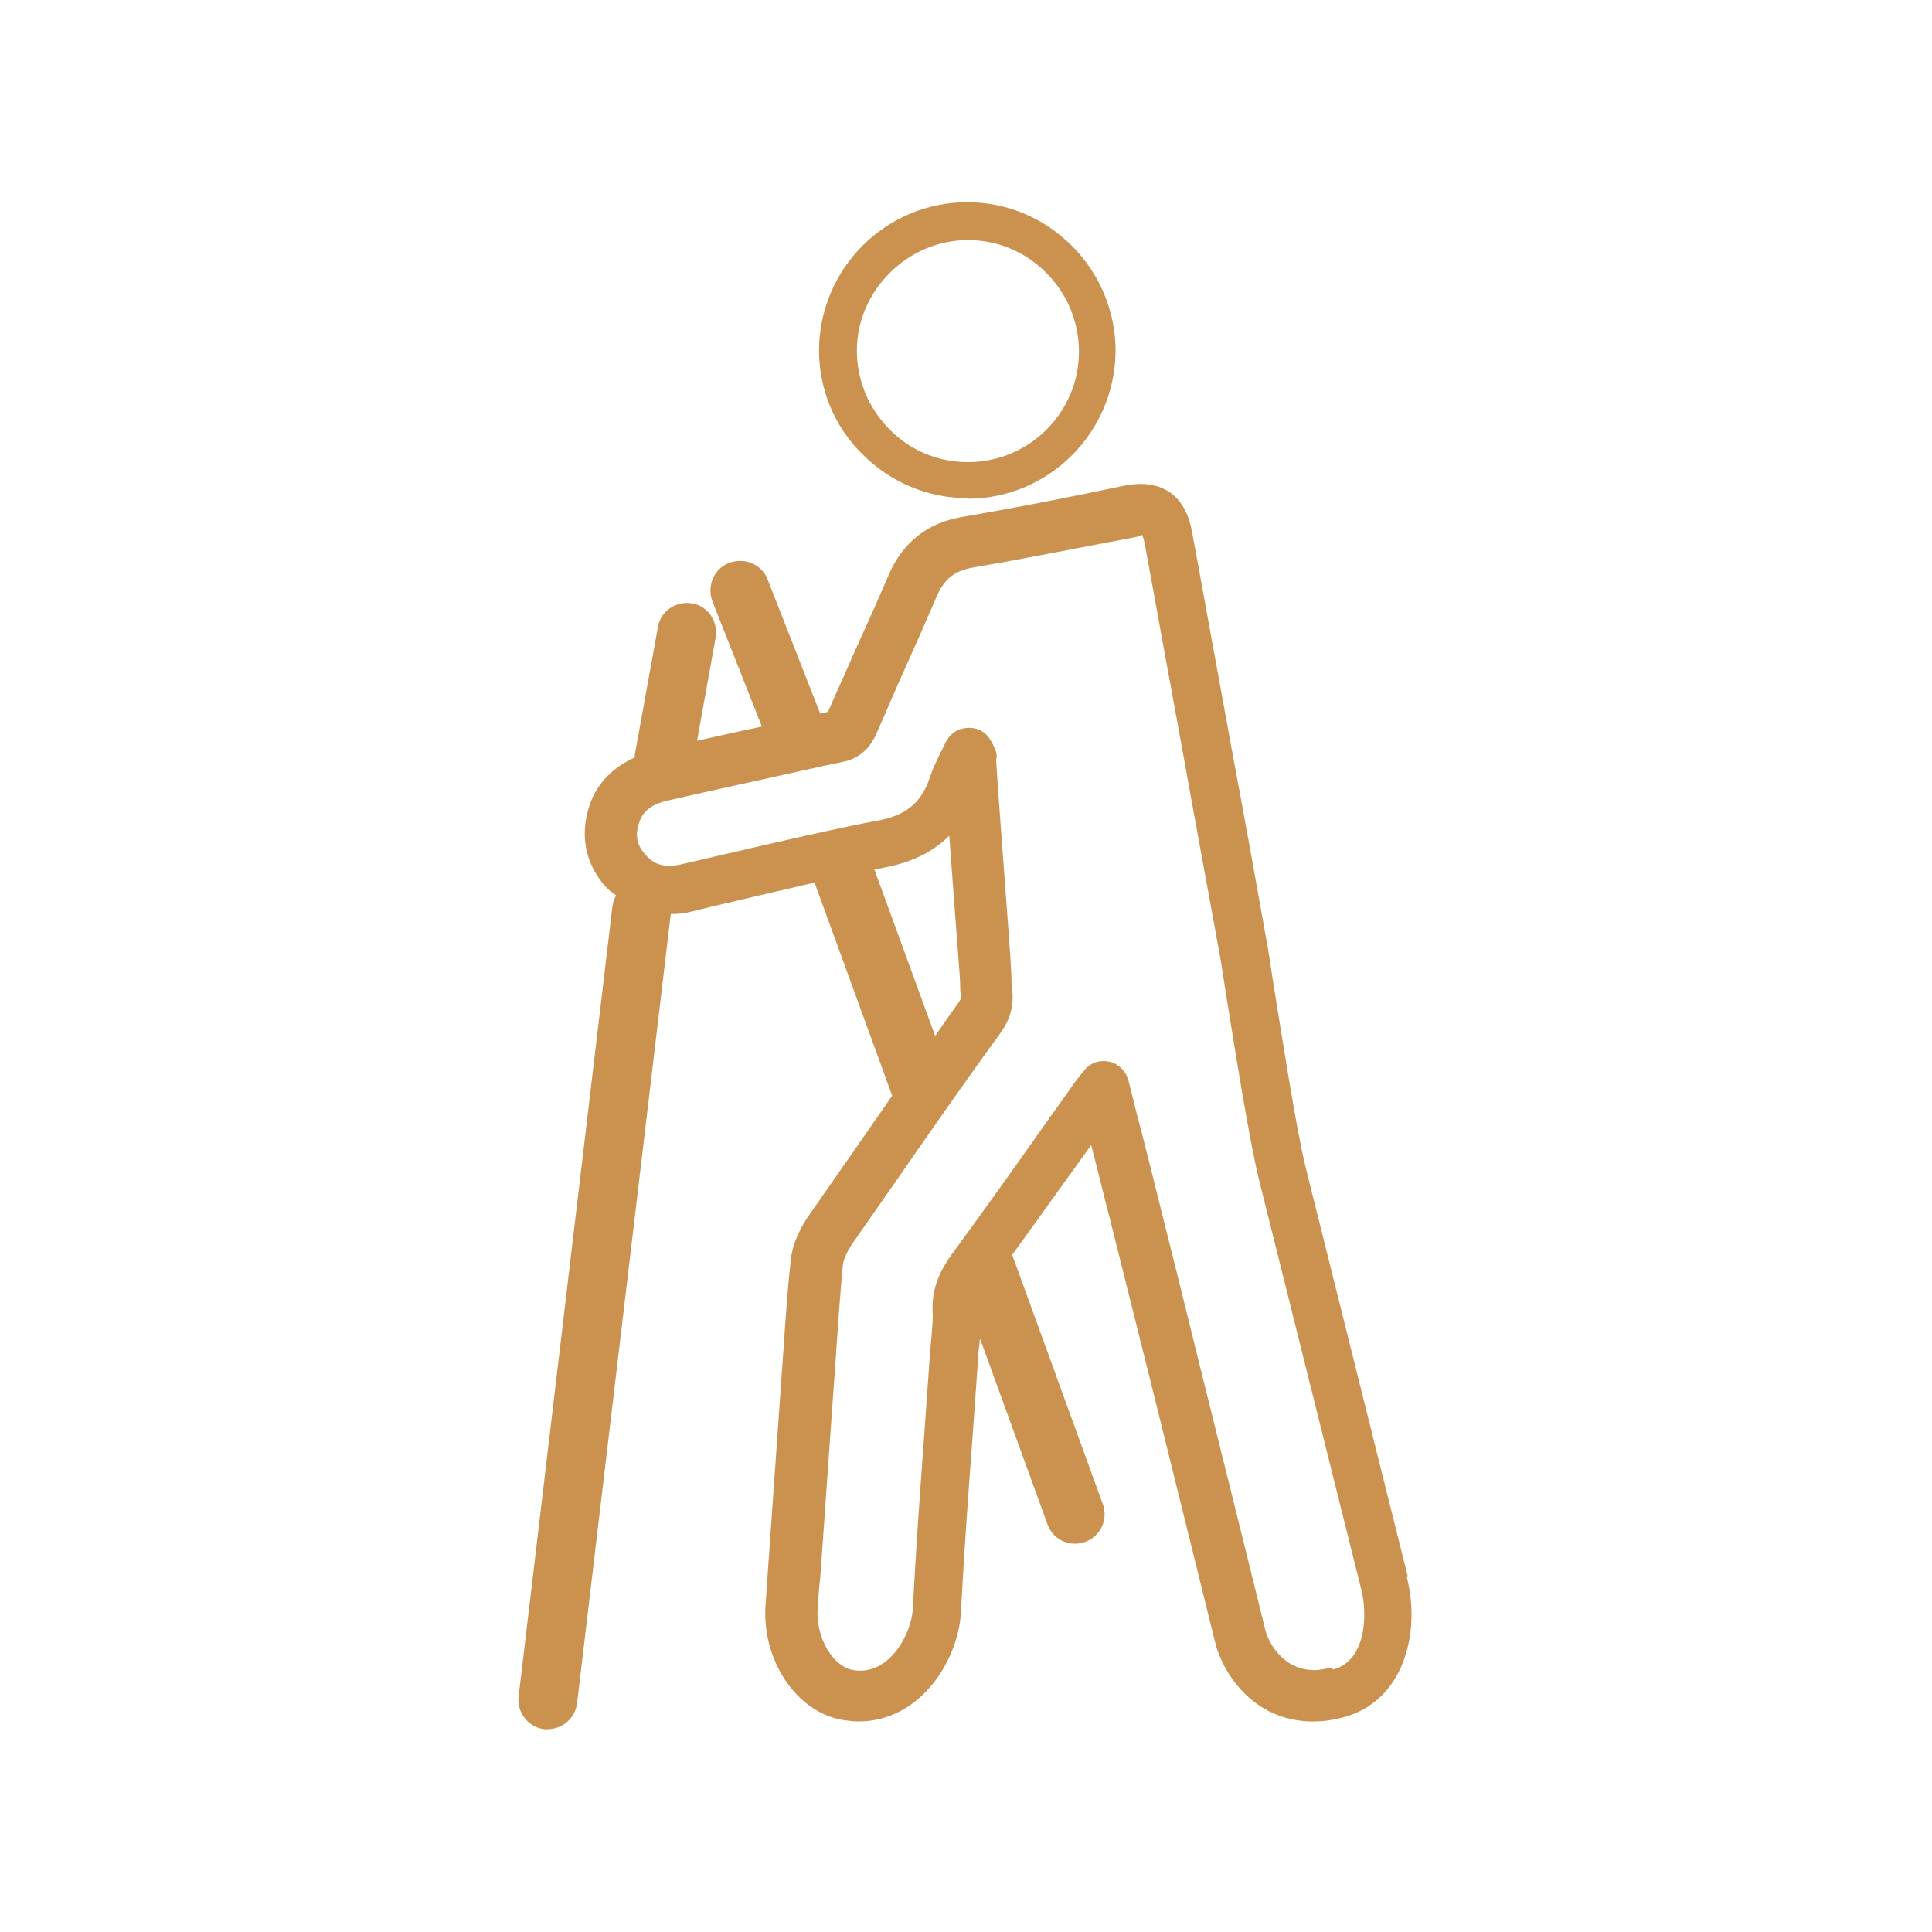 <?xml version="1.0" encoding="UTF-8"?> <svg xmlns="http://www.w3.org/2000/svg" width="60" height="60" viewBox="0 0 60 60" fill="none"> <path d="M30.06 7.456C30.977 7.456 31.834 7.814 32.492 8.472C33.15 9.13 33.508 10.007 33.508 10.924C33.508 12.818 31.954 14.353 30.06 14.353C29.143 14.353 28.266 13.994 27.628 13.336C26.97 12.678 26.611 11.801 26.611 10.884C26.611 9.03 28.186 7.456 30.06 7.456ZM41.342 51.788C41.163 51.828 40.983 51.868 40.824 51.868C39.807 51.868 39.369 50.951 39.289 50.592C38.392 46.944 37.475 43.296 36.578 39.648L36.02 37.416C35.781 36.459 35.542 35.482 35.282 34.505L35.043 33.549C34.964 33.27 34.744 33.03 34.445 32.971C34.146 32.911 33.847 33.01 33.668 33.25L33.568 33.369C33.488 33.469 33.429 33.549 33.369 33.628L32.292 35.143C31.395 36.419 30.479 37.695 29.561 38.951C29.262 39.369 28.924 39.947 28.963 40.725C28.983 40.984 28.944 41.263 28.924 41.562C28.904 41.702 28.904 41.861 28.884 42.001L28.724 44.273C28.585 46.147 28.445 48.08 28.346 49.994C28.306 50.691 27.648 52.047 26.512 51.868C25.914 51.788 25.316 50.911 25.395 49.914C25.415 49.595 25.435 49.296 25.475 48.977L25.974 41.901C26.033 41.044 26.093 40.167 26.173 39.309C26.193 39.11 26.312 38.851 26.492 38.592L27.827 36.678C28.904 35.123 30 33.549 31.076 32.074C31.395 31.615 31.515 31.157 31.415 30.618C31.415 30.599 31.415 30.599 31.415 30.578C31.415 30.16 31.356 29.402 31.256 28.047C31.136 26.452 30.957 24.06 30.937 23.602C30.957 23.522 30.957 23.442 30.937 23.363C30.917 23.303 30.877 23.203 30.837 23.123C30.837 23.104 30.817 23.104 30.817 23.084C30.797 23.044 30.777 23.004 30.758 22.984C30.618 22.725 30.339 22.585 30.04 22.605C29.741 22.625 29.502 22.785 29.362 23.064C29.302 23.183 29.262 23.283 29.203 23.383C29.083 23.642 28.963 23.881 28.884 24.12C28.625 24.937 28.126 25.336 27.209 25.495C25.774 25.755 22.246 26.592 21.209 26.831C20.691 26.951 20.352 26.891 20.053 26.552C19.774 26.253 19.714 25.934 19.854 25.535C19.934 25.296 20.113 25.017 20.671 24.878C21.688 24.638 24.18 24.1 25.595 23.781L26.173 23.662C26.651 23.562 26.99 23.283 27.209 22.805C27.468 22.226 27.708 21.648 27.967 21.07C28.346 20.233 28.724 19.376 29.083 18.539C29.322 17.98 29.641 17.721 30.239 17.622C31.535 17.402 32.811 17.143 34.087 16.904L35.243 16.685C35.322 16.665 35.402 16.665 35.462 16.605C35.462 16.605 35.502 16.665 35.542 16.844C35.821 18.339 36.08 19.814 36.359 21.309L36.817 23.821C37.176 25.834 37.555 27.848 37.914 29.841C37.934 29.98 37.993 30.359 38.073 30.858C38.332 32.472 38.811 35.502 39.11 36.678L42.279 49.376C42.459 50.074 42.459 51.569 41.402 51.848L41.342 51.788ZM27.13 27.01C27.229 26.991 27.329 26.971 27.429 26.951C28.286 26.791 28.963 26.472 29.482 25.954C29.522 26.552 29.581 27.27 29.641 28.127C29.721 29.223 29.821 30.359 29.821 30.658C29.821 30.678 29.821 30.698 29.821 30.718C29.821 30.758 29.821 30.818 29.841 30.858C29.86 30.977 29.86 30.997 29.781 31.117C29.542 31.456 29.282 31.814 29.043 32.173L27.15 26.991L27.13 27.01ZM43.714 48.937L40.545 36.24C40.266 35.123 39.807 32.153 39.548 30.559C39.468 30.04 39.409 29.662 39.389 29.522C39.03 27.509 38.671 25.495 38.292 23.482L37.834 20.971C37.555 19.476 37.296 17.98 37.017 16.506C36.797 15.29 36.02 15.03 35.422 15.03C35.263 15.03 35.083 15.05 34.884 15.09L33.728 15.329C32.452 15.588 31.196 15.828 29.92 16.047C28.804 16.226 28.027 16.844 27.588 17.881C27.229 18.718 26.851 19.555 26.472 20.392C26.233 20.951 25.974 21.509 25.714 22.107L25.475 22.167L23.841 18C23.661 17.522 23.123 17.303 22.645 17.482C22.166 17.662 21.947 18.2 22.126 18.678L23.661 22.565C22.983 22.705 22.286 22.864 21.648 23.004L22.226 19.794C22.306 19.296 21.987 18.818 21.488 18.738C20.99 18.658 20.512 18.977 20.432 19.476L19.714 23.442C19.714 23.462 19.714 23.502 19.714 23.522C19.057 23.821 18.558 24.299 18.319 24.977C18 25.914 18.16 26.811 18.817 27.549C18.917 27.648 19.017 27.728 19.136 27.808C19.076 27.907 19.037 28.027 19.017 28.167L16.106 52.685C16.047 53.183 16.405 53.642 16.904 53.702C16.944 53.702 16.983 53.702 17.003 53.702C17.462 53.702 17.86 53.363 17.92 52.904L20.831 28.386C21.05 28.386 21.269 28.366 21.488 28.306C21.967 28.186 23.741 27.768 25.296 27.409L27.708 34.027C27.309 34.605 26.89 35.203 26.492 35.781L25.156 37.695C24.917 38.034 24.618 38.552 24.558 39.13C24.459 40.027 24.399 40.924 24.339 41.801L23.841 48.878C23.821 49.177 23.801 49.476 23.781 49.775C23.621 51.529 24.738 53.203 26.213 53.422C26.372 53.442 26.512 53.462 26.651 53.462C28.625 53.462 29.761 51.509 29.841 50.093C29.94 48.2 30.08 46.266 30.219 44.412L30.379 42.14C30.379 42.001 30.399 41.881 30.419 41.741C30.419 41.681 30.419 41.642 30.439 41.582L32.532 47.343C32.671 47.721 33.01 47.941 33.389 47.941C33.488 47.941 33.608 47.921 33.708 47.881C34.186 47.702 34.425 47.183 34.246 46.705L31.435 38.971C32.133 37.994 32.831 37.037 33.528 36.06L33.887 35.562C34.087 36.319 34.266 37.077 34.465 37.834L35.023 40.067C35.94 43.715 36.837 47.363 37.734 50.99C37.934 51.848 38.851 53.462 40.784 53.462C41.083 53.462 41.382 53.422 41.681 53.343C43.575 52.864 44.133 50.751 43.694 48.997L43.714 48.937ZM30.04 15.489C32.572 15.489 34.625 13.436 34.645 10.904C34.645 9.688 34.166 8.512 33.289 7.635C32.412 6.758 31.256 6.28 30.04 6.28C27.508 6.28 25.455 8.333 25.435 10.864C25.435 12.1 25.914 13.256 26.791 14.113C27.668 14.991 28.824 15.469 30.04 15.469V15.489Z" fill="#CA924E"></path> </svg> 